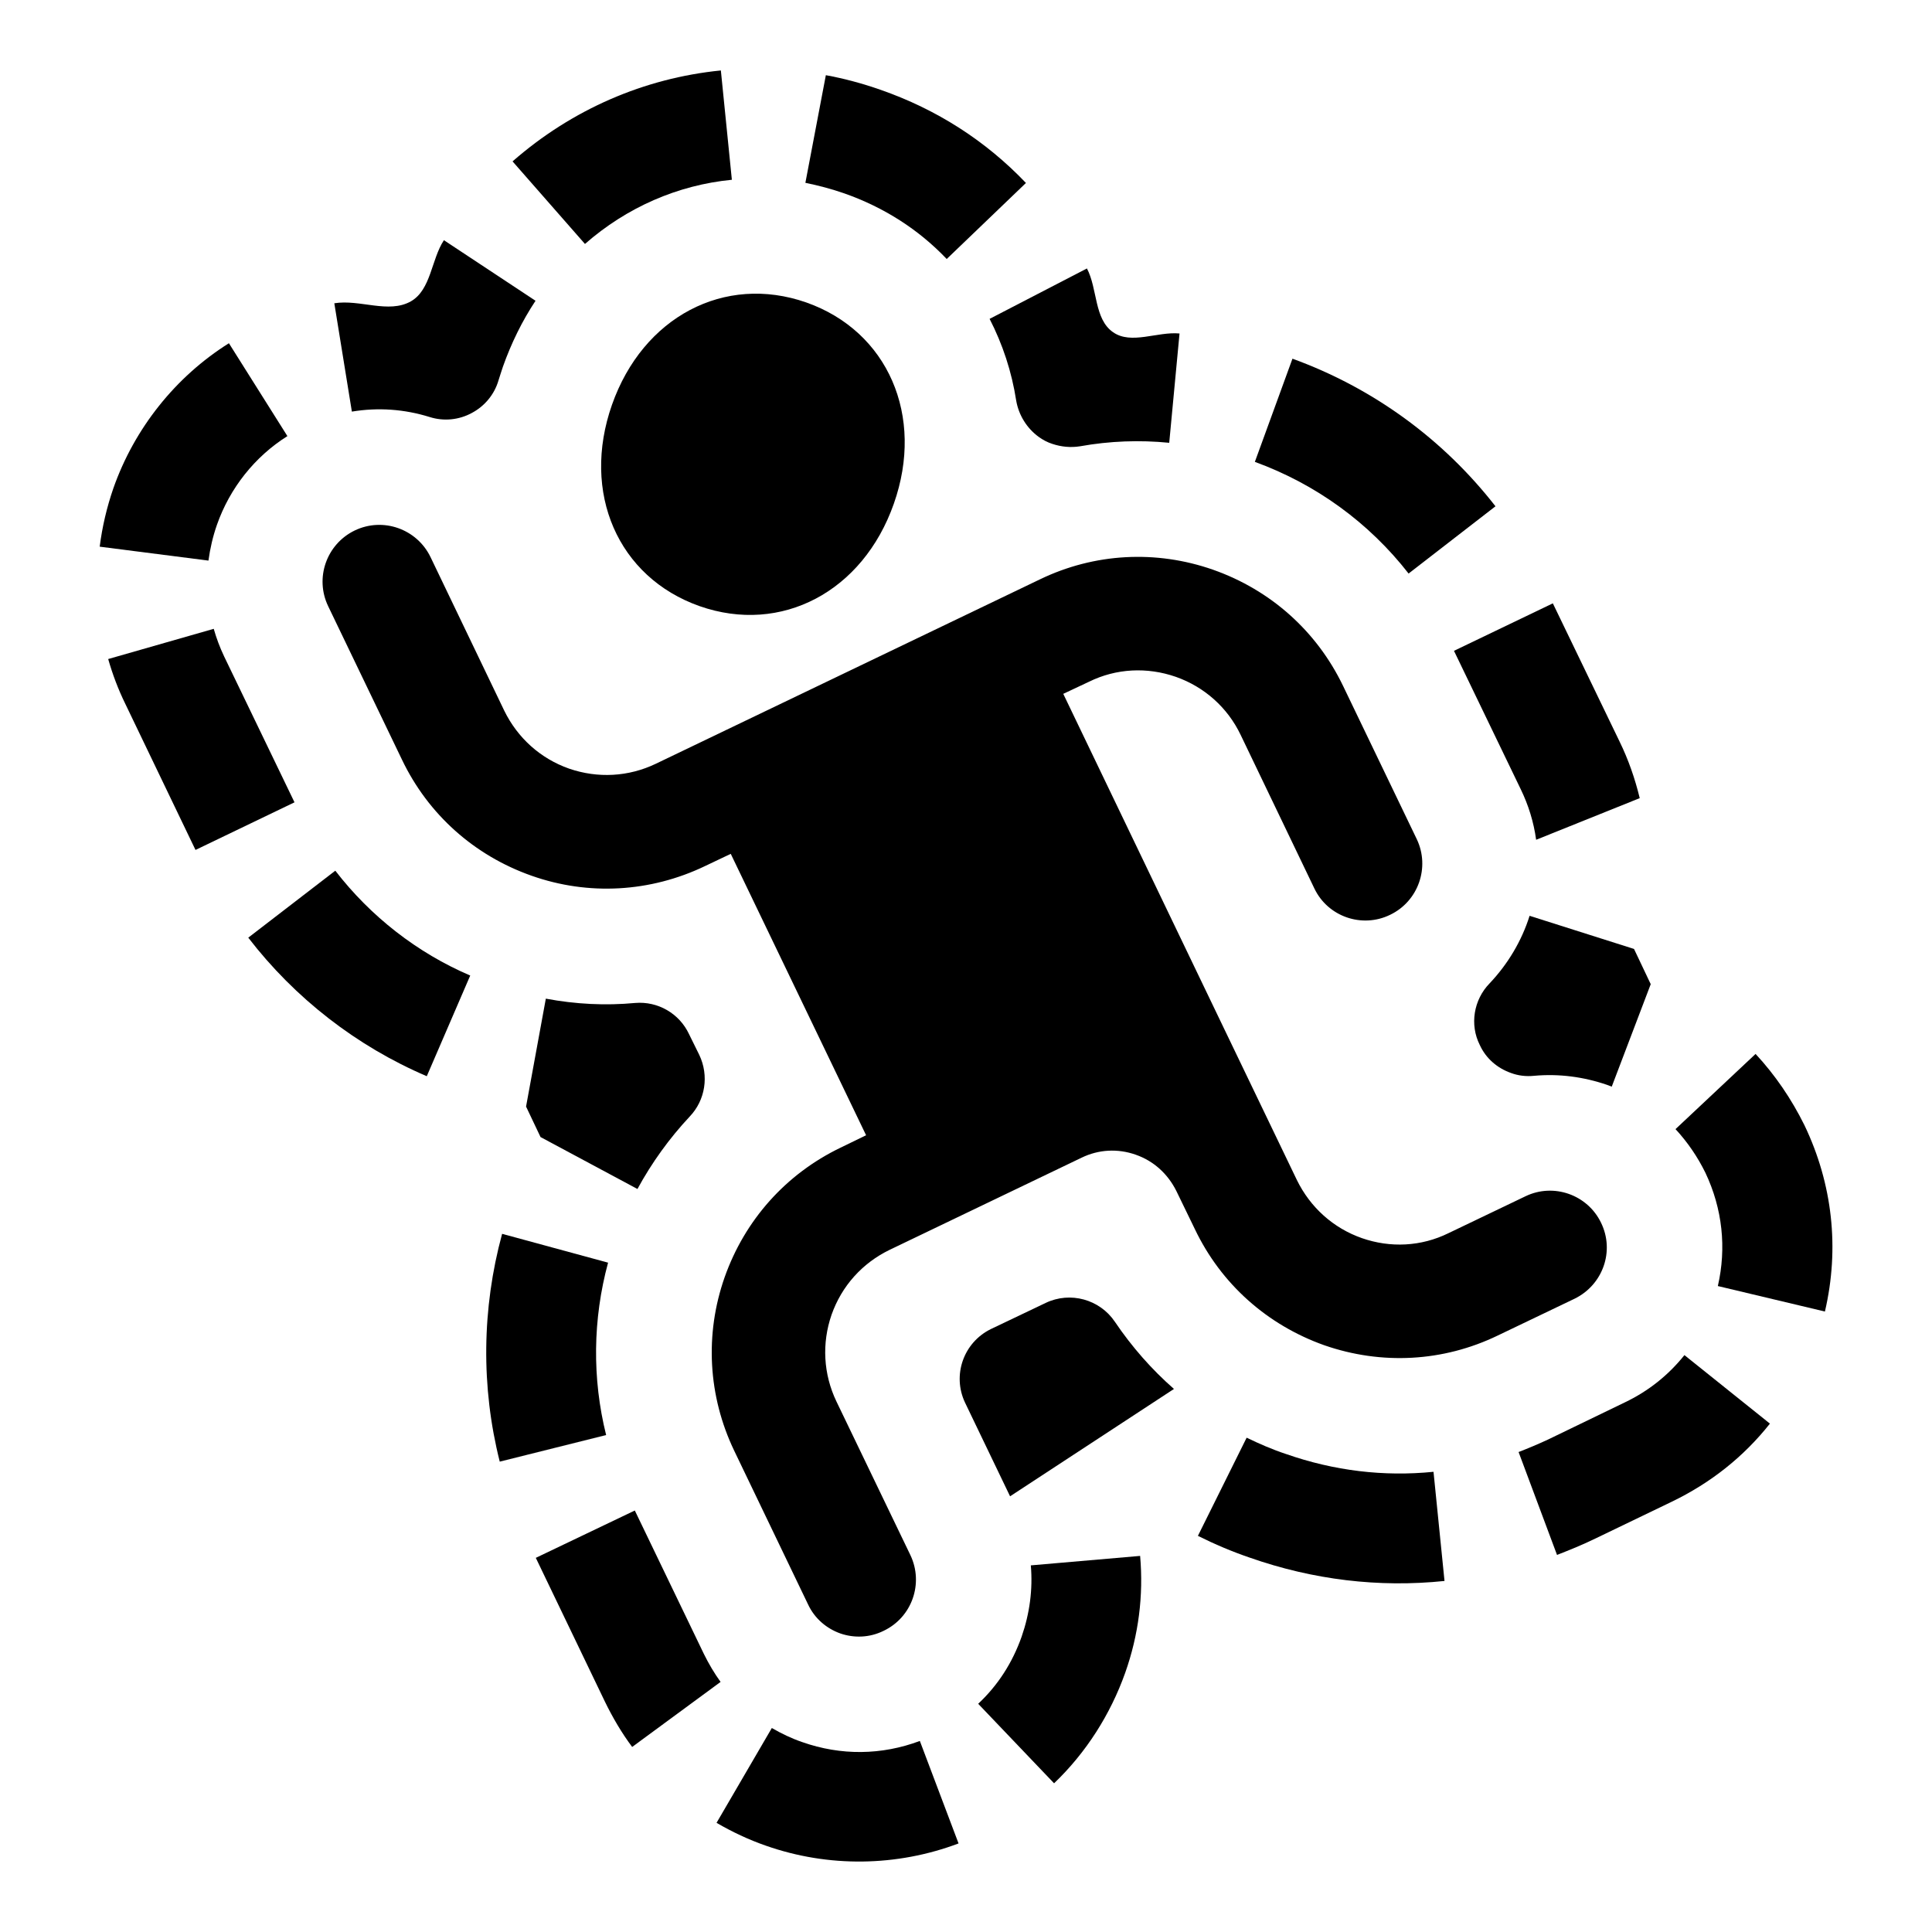 <?xml version="1.0" encoding="utf-8"?>
<!-- Generator: Adobe Illustrator 16.0.4, SVG Export Plug-In . SVG Version: 6.00 Build 0)  -->
<!DOCTYPE svg PUBLIC "-//W3C//DTD SVG 1.1//EN" "http://www.w3.org/Graphics/SVG/1.1/DTD/svg11.dtd">
<svg version="1.1" id="Layer_1" xmlns="http://www.w3.org/2000/svg" xmlns:xlink="http://www.w3.org/1999/xlink" x="0px" y="0px"
	 width="13.875px" height="13.875px" viewBox="2.125 2.125 13.875 13.875" enable-background="new 2.125 2.125 13.875 13.875"
	 xml:space="preserve">
<g>
	<path d="M7.149,6.478c0.587,0.206,1.173-0.104,1.395-0.735c0.223-0.631-0.043-1.24-0.629-1.446C7.328,4.092,6.742,4.401,6.52,5.032
		C6.298,5.664,6.563,6.271,7.149,6.478z"/>
	<path d="M7.373,8.257l0.972,2.021l-0.183,0.089c-0.393,0.189-0.688,0.52-0.833,0.931c-0.144,0.41-0.119,0.854,0.069,1.246
		l0.53,1.103c0.048,0.103,0.134,0.174,0.232,0.209c0.099,0.034,0.21,0.031,0.311-0.019c0.204-0.097,0.289-0.341,0.192-0.544
		l-0.531-1.103c-0.094-0.196-0.106-0.418-0.035-0.623c0.073-0.207,0.221-0.371,0.417-0.466l1.379-0.662l0,0
		c0.122-0.059,0.259-0.067,0.389-0.021c0.129,0.045,0.23,0.138,0.291,0.26l0.133,0.274l0,0l0,0c0.188,0.394,0.519,0.688,0.929,0.834
		l0,0c0.411,0.143,0.854,0.12,1.247-0.07l0.551-0.264c0.203-0.099,0.29-0.342,0.19-0.546c-0.097-0.201-0.34-0.287-0.542-0.19
		l-0.553,0.265c-0.197,0.097-0.418,0.107-0.622,0.036l0,0c-0.206-0.072-0.371-0.221-0.467-0.417l-0.53-1.102l0,0l-1.148-2.39
		l0.185-0.087c0.195-0.096,0.417-0.107,0.624-0.035l0,0c0.204,0.072,0.371,0.22,0.465,0.417l0.529,1.102
		c0.097,0.204,0.343,0.288,0.544,0.19c0.203-0.097,0.288-0.341,0.192-0.543l-0.53-1.102c-0.19-0.394-0.521-0.688-0.932-0.833l0,0
		c-0.41-0.144-0.854-0.12-1.245,0.069L6.835,7.61C6.639,7.704,6.418,7.716,6.212,7.645l0,0c-0.205-0.072-0.37-0.22-0.466-0.417
		L5.217,6.126C5.119,5.923,4.875,5.837,4.672,5.935C4.47,6.033,4.384,6.276,4.482,6.479l0.53,1.102
		c0.188,0.393,0.519,0.688,0.93,0.833c0,0,0,0,0,0c0.41,0.145,0.854,0.119,1.246-0.069L7.373,8.257z"/>
	<path d="M12.823,9.187c-0.115,0.118-0.144,0.297-0.071,0.442c0.045,0.099,0.128,0.168,0.225,0.202
		c0.051,0.019,0.107,0.026,0.166,0.02c0.177-0.016,0.354,0.007,0.523,0.065L13.7,9.929l0.28-0.736L13.86,8.94l-0.75-0.238
		C13.053,8.884,12.952,9.051,12.823,9.187z"/>
	<path d="M12.865,5.761c-0.376-0.483-0.88-0.85-1.458-1.06l-0.27,0.741c0.439,0.16,0.82,0.437,1.104,0.802L12.865,5.761z"/>
	<path d="M13.157,8.156l0.744-0.299c-0.034-0.14-0.081-0.276-0.145-0.407l-0.479-0.992l-0.71,0.341l0.479,0.993
		C13.102,7.907,13.14,8.03,13.157,8.156z"/>
	<path d="M9.584,5.262c0.03,0.022,0.064,0.04,0.099,0.051C9.746,5.334,9.814,5.341,9.882,5.33c0.212-0.038,0.427-0.046,0.64-0.025
		l0.074-0.785c-0.159-0.015-0.347,0.082-0.477-0.009c-0.137-0.094-0.111-0.312-0.188-0.458L9.232,4.415
		c0.094,0.183,0.159,0.38,0.191,0.587C9.441,5.106,9.499,5.2,9.584,5.262z"/>
	<path d="M7.381,3.416L7.302,2.631C6.75,2.686,6.231,2.912,5.806,3.284l0.52,0.593C6.626,3.614,6.992,3.454,7.381,3.416z"/>
	<path d="M8.189,3.514c0.284,0.1,0.532,0.258,0.735,0.471l0.569-0.546C9.204,3.136,8.853,2.911,8.449,2.77
		C8.321,2.725,8.188,2.689,8.056,2.665L7.909,3.438C8.003,3.457,8.097,3.482,8.189,3.514z"/>
	<path d="M5.211,5.12c0.101,0.032,0.21,0.021,0.302-0.029c0.093-0.049,0.163-0.134,0.192-0.234c0.01-0.033,0.021-0.065,0.032-0.099
		c0.06-0.169,0.138-0.328,0.234-0.473L5.313,3.85C5.222,3.988,5.221,4.206,5.076,4.289c-0.16,0.091-0.367-0.016-0.55,0.014
		l0.126,0.778C4.84,5.05,5.028,5.063,5.211,5.12z"/>
	<path d="M3.683,5.894c0.092-0.263,0.272-0.49,0.506-0.637l-0.42-0.667C3.385,4.831,3.09,5.202,2.939,5.632
		C2.892,5.768,2.859,5.909,2.841,6.051l0.781,0.1C3.634,6.063,3.654,5.977,3.683,5.894z"/>
	<path d="M3.66,6.641L2.902,6.858c0.031,0.109,0.072,0.218,0.123,0.322l0.504,1.049l0.711-0.342L3.735,6.84
		C3.704,6.775,3.679,6.708,3.66,6.641z"/>
	<path d="M3.908,8.859C4.242,9.293,4.685,9.638,5.19,9.854l0.312-0.723C5.121,8.968,4.786,8.706,4.533,8.378L3.908,8.859z"/>
	<path d="M6.703,10.664c0.102-0.188,0.229-0.364,0.375-0.52c0.113-0.118,0.14-0.294,0.069-0.443l-0.074-0.15
		C7.004,9.404,6.85,9.314,6.686,9.328c-0.212,0.02-0.428,0.009-0.641-0.031l-0.142,0.775l0.104,0.219L6.703,10.664z"/>
	<path d="M7.886,14.636c-0.076-0.026-0.149-0.061-0.218-0.101l-0.397,0.681c0.112,0.065,0.23,0.121,0.354,0.164
		c0.45,0.158,0.941,0.151,1.384-0.016l-0.278-0.736C8.456,14.731,8.164,14.734,7.886,14.636z"/>
	<path d="M6.492,11.193l-0.761-0.207c-0.146,0.536-0.152,1.101-0.017,1.636l0.764-0.191C6.377,12.025,6.382,11.599,6.492,11.193z"/>
	<path d="M6.684,12.973l-0.711,0.34l0.496,1.032c0.056,0.115,0.121,0.226,0.196,0.326l0.635-0.467
		c-0.045-0.062-0.085-0.13-0.12-0.201L6.684,12.973z"/>
	<path d="M9.528,13.367c0.015,0.172-0.008,0.345-0.066,0.512c-0.066,0.187-0.17,0.349-0.312,0.482l0.545,0.571
		c0.229-0.219,0.404-0.493,0.511-0.794c0.096-0.272,0.132-0.554,0.107-0.839L9.528,13.367z"/>
	<path d="M9.635,11.482L9.241,11.67c-0.197,0.097-0.278,0.331-0.186,0.527l0.324,0.674l1.177-0.771
		c-0.161-0.141-0.303-0.303-0.424-0.482C10.023,11.456,9.811,11.398,9.635,11.482z"/>
	<path d="M14.462,11.361l0.769,0.183c0.106-0.454,0.055-0.916-0.147-1.338c-0.093-0.188-0.21-0.36-0.351-0.512l-0.575,0.54
		c0.086,0.093,0.158,0.198,0.215,0.314C14.495,10.806,14.525,11.087,14.462,11.361z"/>
	<path d="M13.793,12.197l-0.552,0.267c-0.069,0.032-0.14,0.062-0.21,0.089l0.276,0.739c0.092-0.036,0.186-0.074,0.276-0.118
		l0.55-0.265c0.277-0.134,0.514-0.321,0.703-0.56l-0.614-0.492C14.107,12.001,13.963,12.116,13.793,12.197z"/>
	<path d="M11.36,12.567c-0.097-0.032-0.191-0.073-0.282-0.117l-0.35,0.705c0.12,0.06,0.245,0.113,0.371,0.156
		c0.456,0.16,0.928,0.217,1.4,0.168l-0.079-0.784C12.063,12.731,11.706,12.688,11.36,12.567z"/>
</g>
</svg>
